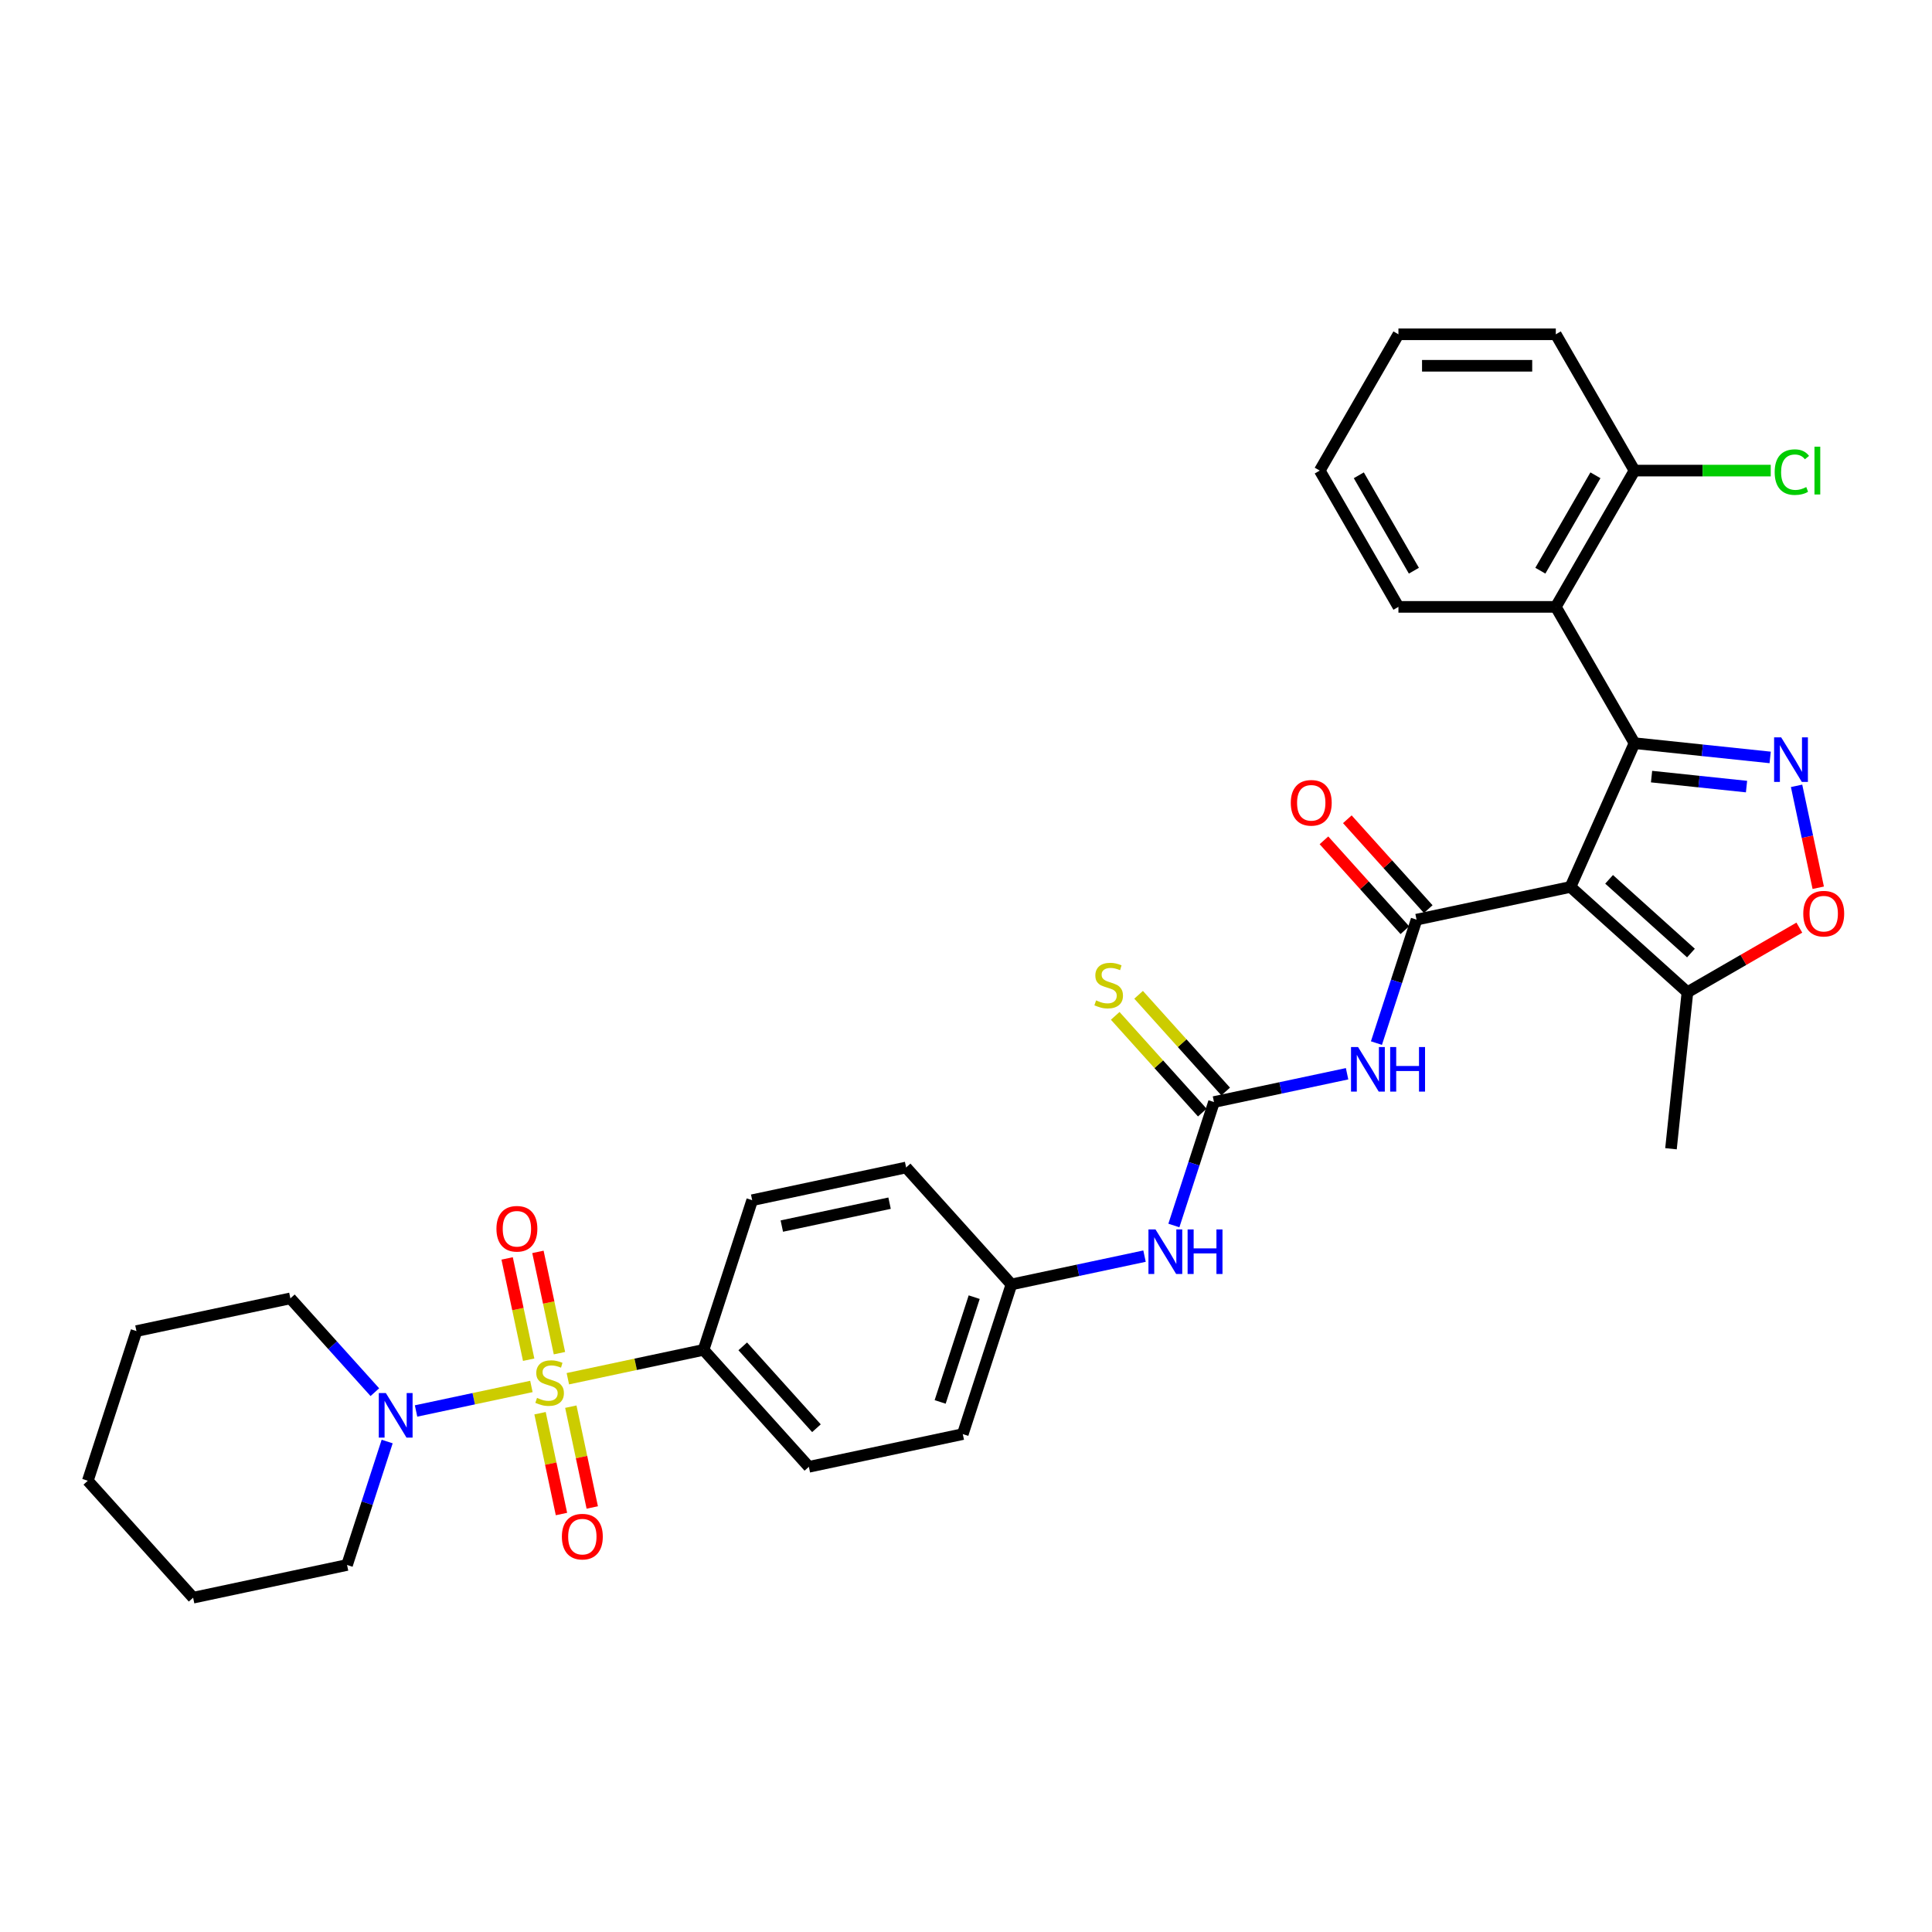 <?xml version='1.0' encoding='iso-8859-1'?>
<svg version='1.1' baseProfile='full'
              xmlns='http://www.w3.org/2000/svg'
                      xmlns:rdkit='http://www.rdkit.org/xml'
                      xmlns:xlink='http://www.w3.org/1999/xlink'
                  xml:space='preserve'
width='1000px' height='1000px' viewBox='0 0 1000 1000'>
<!-- END OF HEADER -->
<rect style='opacity:1.0;fill:#FFFFFF;stroke:none' width='1000' height='1000' x='0' y='0'> </rect>
<path class='bond-7' d='M 275.05,717.632 L 245.2,723.977' style='fill:none;fill-rule:evenodd;stroke:#CCCC00;stroke-width:6px;stroke-linecap:butt;stroke-linejoin:miter;stroke-opacity:1' />
<path class='bond-7' d='M 245.2,723.977 L 215.35,730.321' style='fill:none;fill-rule:evenodd;stroke:#0000FF;stroke-width:6px;stroke-linecap:butt;stroke-linejoin:miter;stroke-opacity:1' />
<path class='bond-10' d='M 293.915,713.622 L 329.036,706.157' style='fill:none;fill-rule:evenodd;stroke:#CCCC00;stroke-width:6px;stroke-linecap:butt;stroke-linejoin:miter;stroke-opacity:1' />
<path class='bond-10' d='M 329.036,706.157 L 364.158,698.691' style='fill:none;fill-rule:evenodd;stroke:#000000;stroke-width:6px;stroke-linecap:butt;stroke-linejoin:miter;stroke-opacity:1' />
<path class='bond-11' d='M 289.572,700.395 L 284.001,674.183' style='fill:none;fill-rule:evenodd;stroke:#CCCC00;stroke-width:6px;stroke-linecap:butt;stroke-linejoin:miter;stroke-opacity:1' />
<path class='bond-11' d='M 284.001,674.183 L 278.429,647.971' style='fill:none;fill-rule:evenodd;stroke:#FF0000;stroke-width:6px;stroke-linecap:butt;stroke-linejoin:miter;stroke-opacity:1' />
<path class='bond-11' d='M 273.637,703.783 L 268.065,677.57' style='fill:none;fill-rule:evenodd;stroke:#CCCC00;stroke-width:6px;stroke-linecap:butt;stroke-linejoin:miter;stroke-opacity:1' />
<path class='bond-11' d='M 268.065,677.57 L 262.494,651.358' style='fill:none;fill-rule:evenodd;stroke:#FF0000;stroke-width:6px;stroke-linecap:butt;stroke-linejoin:miter;stroke-opacity:1' />
<path class='bond-12' d='M 279.524,731.478 L 285.069,757.567' style='fill:none;fill-rule:evenodd;stroke:#CCCC00;stroke-width:6px;stroke-linecap:butt;stroke-linejoin:miter;stroke-opacity:1' />
<path class='bond-12' d='M 285.069,757.567 L 290.615,783.657' style='fill:none;fill-rule:evenodd;stroke:#FF0000;stroke-width:6px;stroke-linecap:butt;stroke-linejoin:miter;stroke-opacity:1' />
<path class='bond-12' d='M 295.459,728.09 L 301.004,754.18' style='fill:none;fill-rule:evenodd;stroke:#CCCC00;stroke-width:6px;stroke-linecap:butt;stroke-linejoin:miter;stroke-opacity:1' />
<path class='bond-12' d='M 301.004,754.18 L 306.55,780.27' style='fill:none;fill-rule:evenodd;stroke:#FF0000;stroke-width:6px;stroke-linecap:butt;stroke-linejoin:miter;stroke-opacity:1' />
<path class='bond-0' d='M 812.88,459.075 L 733.204,476.011' style='fill:none;fill-rule:evenodd;stroke:#000000;stroke-width:6px;stroke-linecap:butt;stroke-linejoin:miter;stroke-opacity:1' />
<path class='bond-1' d='M 812.88,459.075 L 846.011,384.661' style='fill:none;fill-rule:evenodd;stroke:#000000;stroke-width:6px;stroke-linecap:butt;stroke-linejoin:miter;stroke-opacity:1' />
<path class='bond-9' d='M 812.88,459.075 L 873.413,513.58' style='fill:none;fill-rule:evenodd;stroke:#000000;stroke-width:6px;stroke-linecap:butt;stroke-linejoin:miter;stroke-opacity:1' />
<path class='bond-9' d='M 832.861,455.144 L 875.234,493.297' style='fill:none;fill-rule:evenodd;stroke:#000000;stroke-width:6px;stroke-linecap:butt;stroke-linejoin:miter;stroke-opacity:1' />
<path class='bond-3' d='M 846.011,384.661 L 881.123,388.352' style='fill:none;fill-rule:evenodd;stroke:#000000;stroke-width:6px;stroke-linecap:butt;stroke-linejoin:miter;stroke-opacity:1' />
<path class='bond-3' d='M 881.123,388.352 L 916.236,392.042' style='fill:none;fill-rule:evenodd;stroke:#0000FF;stroke-width:6px;stroke-linecap:butt;stroke-linejoin:miter;stroke-opacity:1' />
<path class='bond-3' d='M 854.842,401.97 L 879.42,404.554' style='fill:none;fill-rule:evenodd;stroke:#000000;stroke-width:6px;stroke-linecap:butt;stroke-linejoin:miter;stroke-opacity:1' />
<path class='bond-3' d='M 879.42,404.554 L 903.999,407.137' style='fill:none;fill-rule:evenodd;stroke:#0000FF;stroke-width:6px;stroke-linecap:butt;stroke-linejoin:miter;stroke-opacity:1' />
<path class='bond-6' d='M 846.011,384.661 L 805.283,314.118' style='fill:none;fill-rule:evenodd;stroke:#000000;stroke-width:6px;stroke-linecap:butt;stroke-linejoin:miter;stroke-opacity:1' />
<path class='bond-2' d='M 733.204,476.011 L 722.823,507.96' style='fill:none;fill-rule:evenodd;stroke:#000000;stroke-width:6px;stroke-linecap:butt;stroke-linejoin:miter;stroke-opacity:1' />
<path class='bond-2' d='M 722.823,507.96 L 712.442,539.909' style='fill:none;fill-rule:evenodd;stroke:#0000FF;stroke-width:6px;stroke-linecap:butt;stroke-linejoin:miter;stroke-opacity:1' />
<path class='bond-15' d='M 739.257,470.56 L 718.318,447.304' style='fill:none;fill-rule:evenodd;stroke:#000000;stroke-width:6px;stroke-linecap:butt;stroke-linejoin:miter;stroke-opacity:1' />
<path class='bond-15' d='M 718.318,447.304 L 697.378,424.049' style='fill:none;fill-rule:evenodd;stroke:#FF0000;stroke-width:6px;stroke-linecap:butt;stroke-linejoin:miter;stroke-opacity:1' />
<path class='bond-15' d='M 727.151,481.461 L 706.211,458.205' style='fill:none;fill-rule:evenodd;stroke:#000000;stroke-width:6px;stroke-linecap:butt;stroke-linejoin:miter;stroke-opacity:1' />
<path class='bond-15' d='M 706.211,458.205 L 685.272,434.95' style='fill:none;fill-rule:evenodd;stroke:#FF0000;stroke-width:6px;stroke-linecap:butt;stroke-linejoin:miter;stroke-opacity:1' />
<path class='bond-35' d='M 929.905,406.746 L 935.511,433.122' style='fill:none;fill-rule:evenodd;stroke:#0000FF;stroke-width:6px;stroke-linecap:butt;stroke-linejoin:miter;stroke-opacity:1' />
<path class='bond-35' d='M 935.511,433.122 L 941.118,459.498' style='fill:none;fill-rule:evenodd;stroke:#FF0000;stroke-width:6px;stroke-linecap:butt;stroke-linejoin:miter;stroke-opacity:1' />
<path class='bond-4' d='M 697.248,555.772 L 662.802,563.094' style='fill:none;fill-rule:evenodd;stroke:#0000FF;stroke-width:6px;stroke-linecap:butt;stroke-linejoin:miter;stroke-opacity:1' />
<path class='bond-4' d='M 662.802,563.094 L 628.357,570.415' style='fill:none;fill-rule:evenodd;stroke:#000000;stroke-width:6px;stroke-linecap:butt;stroke-linejoin:miter;stroke-opacity:1' />
<path class='bond-5' d='M 628.357,570.415 L 617.976,602.365' style='fill:none;fill-rule:evenodd;stroke:#000000;stroke-width:6px;stroke-linecap:butt;stroke-linejoin:miter;stroke-opacity:1' />
<path class='bond-5' d='M 617.976,602.365 L 607.595,634.314' style='fill:none;fill-rule:evenodd;stroke:#0000FF;stroke-width:6px;stroke-linecap:butt;stroke-linejoin:miter;stroke-opacity:1' />
<path class='bond-14' d='M 634.41,564.965 L 611.874,539.936' style='fill:none;fill-rule:evenodd;stroke:#000000;stroke-width:6px;stroke-linecap:butt;stroke-linejoin:miter;stroke-opacity:1' />
<path class='bond-14' d='M 611.874,539.936 L 589.338,514.907' style='fill:none;fill-rule:evenodd;stroke:#CCCC00;stroke-width:6px;stroke-linecap:butt;stroke-linejoin:miter;stroke-opacity:1' />
<path class='bond-14' d='M 622.303,575.866 L 599.767,550.837' style='fill:none;fill-rule:evenodd;stroke:#000000;stroke-width:6px;stroke-linecap:butt;stroke-linejoin:miter;stroke-opacity:1' />
<path class='bond-14' d='M 599.767,550.837 L 577.231,525.808' style='fill:none;fill-rule:evenodd;stroke:#CCCC00;stroke-width:6px;stroke-linecap:butt;stroke-linejoin:miter;stroke-opacity:1' />
<path class='bond-16' d='M 805.283,314.118 L 846.011,243.576' style='fill:none;fill-rule:evenodd;stroke:#000000;stroke-width:6px;stroke-linecap:butt;stroke-linejoin:miter;stroke-opacity:1' />
<path class='bond-16' d='M 797.284,295.391 L 825.793,246.011' style='fill:none;fill-rule:evenodd;stroke:#000000;stroke-width:6px;stroke-linecap:butt;stroke-linejoin:miter;stroke-opacity:1' />
<path class='bond-23' d='M 805.283,314.118 L 723.827,314.118' style='fill:none;fill-rule:evenodd;stroke:#000000;stroke-width:6px;stroke-linecap:butt;stroke-linejoin:miter;stroke-opacity:1' />
<path class='bond-24' d='M 194.022,720.585 L 172.162,696.307' style='fill:none;fill-rule:evenodd;stroke:#0000FF;stroke-width:6px;stroke-linecap:butt;stroke-linejoin:miter;stroke-opacity:1' />
<path class='bond-24' d='M 172.162,696.307 L 150.302,672.029' style='fill:none;fill-rule:evenodd;stroke:#000000;stroke-width:6px;stroke-linecap:butt;stroke-linejoin:miter;stroke-opacity:1' />
<path class='bond-25' d='M 200.397,746.133 L 190.016,778.082' style='fill:none;fill-rule:evenodd;stroke:#0000FF;stroke-width:6px;stroke-linecap:butt;stroke-linejoin:miter;stroke-opacity:1' />
<path class='bond-25' d='M 190.016,778.082 L 179.635,810.032' style='fill:none;fill-rule:evenodd;stroke:#000000;stroke-width:6px;stroke-linecap:butt;stroke-linejoin:miter;stroke-opacity:1' />
<path class='bond-8' d='M 931.331,480.141 L 902.372,496.86' style='fill:none;fill-rule:evenodd;stroke:#FF0000;stroke-width:6px;stroke-linecap:butt;stroke-linejoin:miter;stroke-opacity:1' />
<path class='bond-8' d='M 902.372,496.86 L 873.413,513.58' style='fill:none;fill-rule:evenodd;stroke:#000000;stroke-width:6px;stroke-linecap:butt;stroke-linejoin:miter;stroke-opacity:1' />
<path class='bond-26' d='M 873.413,513.58 L 864.899,594.589' style='fill:none;fill-rule:evenodd;stroke:#000000;stroke-width:6px;stroke-linecap:butt;stroke-linejoin:miter;stroke-opacity:1' />
<path class='bond-17' d='M 364.158,698.691 L 418.663,759.225' style='fill:none;fill-rule:evenodd;stroke:#000000;stroke-width:6px;stroke-linecap:butt;stroke-linejoin:miter;stroke-opacity:1' />
<path class='bond-17' d='M 384.44,696.87 L 422.594,739.244' style='fill:none;fill-rule:evenodd;stroke:#000000;stroke-width:6px;stroke-linecap:butt;stroke-linejoin:miter;stroke-opacity:1' />
<path class='bond-18' d='M 364.158,698.691 L 389.329,621.222' style='fill:none;fill-rule:evenodd;stroke:#000000;stroke-width:6px;stroke-linecap:butt;stroke-linejoin:miter;stroke-opacity:1' />
<path class='bond-13' d='M 592.401,650.177 L 557.955,657.498' style='fill:none;fill-rule:evenodd;stroke:#0000FF;stroke-width:6px;stroke-linecap:butt;stroke-linejoin:miter;stroke-opacity:1' />
<path class='bond-13' d='M 557.955,657.498 L 523.51,664.82' style='fill:none;fill-rule:evenodd;stroke:#000000;stroke-width:6px;stroke-linecap:butt;stroke-linejoin:miter;stroke-opacity:1' />
<path class='bond-20' d='M 846.011,243.576 L 881.273,243.576' style='fill:none;fill-rule:evenodd;stroke:#000000;stroke-width:6px;stroke-linecap:butt;stroke-linejoin:miter;stroke-opacity:1' />
<path class='bond-20' d='M 881.273,243.576 L 916.535,243.576' style='fill:none;fill-rule:evenodd;stroke:#00CC00;stroke-width:6px;stroke-linecap:butt;stroke-linejoin:miter;stroke-opacity:1' />
<path class='bond-27' d='M 846.011,243.576 L 805.283,173.033' style='fill:none;fill-rule:evenodd;stroke:#000000;stroke-width:6px;stroke-linecap:butt;stroke-linejoin:miter;stroke-opacity:1' />
<path class='bond-22' d='M 418.663,759.225 L 498.338,742.289' style='fill:none;fill-rule:evenodd;stroke:#000000;stroke-width:6px;stroke-linecap:butt;stroke-linejoin:miter;stroke-opacity:1' />
<path class='bond-21' d='M 389.329,621.222 L 469.005,604.287' style='fill:none;fill-rule:evenodd;stroke:#000000;stroke-width:6px;stroke-linecap:butt;stroke-linejoin:miter;stroke-opacity:1' />
<path class='bond-21' d='M 404.668,634.617 L 460.441,622.762' style='fill:none;fill-rule:evenodd;stroke:#000000;stroke-width:6px;stroke-linecap:butt;stroke-linejoin:miter;stroke-opacity:1' />
<path class='bond-19' d='M 523.51,664.82 L 469.005,604.287' style='fill:none;fill-rule:evenodd;stroke:#000000;stroke-width:6px;stroke-linecap:butt;stroke-linejoin:miter;stroke-opacity:1' />
<path class='bond-33' d='M 523.51,664.82 L 498.338,742.289' style='fill:none;fill-rule:evenodd;stroke:#000000;stroke-width:6px;stroke-linecap:butt;stroke-linejoin:miter;stroke-opacity:1' />
<path class='bond-33' d='M 504.24,671.406 L 486.62,725.635' style='fill:none;fill-rule:evenodd;stroke:#000000;stroke-width:6px;stroke-linecap:butt;stroke-linejoin:miter;stroke-opacity:1' />
<path class='bond-28' d='M 723.827,314.118 L 683.099,243.576' style='fill:none;fill-rule:evenodd;stroke:#000000;stroke-width:6px;stroke-linecap:butt;stroke-linejoin:miter;stroke-opacity:1' />
<path class='bond-28' d='M 731.826,295.391 L 703.317,246.011' style='fill:none;fill-rule:evenodd;stroke:#000000;stroke-width:6px;stroke-linecap:butt;stroke-linejoin:miter;stroke-opacity:1' />
<path class='bond-29' d='M 150.302,672.029 L 70.626,688.965' style='fill:none;fill-rule:evenodd;stroke:#000000;stroke-width:6px;stroke-linecap:butt;stroke-linejoin:miter;stroke-opacity:1' />
<path class='bond-30' d='M 179.635,810.032 L 99.959,826.967' style='fill:none;fill-rule:evenodd;stroke:#000000;stroke-width:6px;stroke-linecap:butt;stroke-linejoin:miter;stroke-opacity:1' />
<path class='bond-36' d='M 805.283,173.033 L 723.827,173.033' style='fill:none;fill-rule:evenodd;stroke:#000000;stroke-width:6px;stroke-linecap:butt;stroke-linejoin:miter;stroke-opacity:1' />
<path class='bond-36' d='M 793.065,189.324 L 736.045,189.324' style='fill:none;fill-rule:evenodd;stroke:#000000;stroke-width:6px;stroke-linecap:butt;stroke-linejoin:miter;stroke-opacity:1' />
<path class='bond-31' d='M 683.099,243.576 L 723.827,173.033' style='fill:none;fill-rule:evenodd;stroke:#000000;stroke-width:6px;stroke-linecap:butt;stroke-linejoin:miter;stroke-opacity:1' />
<path class='bond-34' d='M 70.626,688.965 L 45.455,766.434' style='fill:none;fill-rule:evenodd;stroke:#000000;stroke-width:6px;stroke-linecap:butt;stroke-linejoin:miter;stroke-opacity:1' />
<path class='bond-32' d='M 99.959,826.967 L 45.455,766.434' style='fill:none;fill-rule:evenodd;stroke:#000000;stroke-width:6px;stroke-linecap:butt;stroke-linejoin:miter;stroke-opacity:1' />
<path  class='atom-0' d='M 277.966 723.544
Q 278.226 723.642, 279.302 724.098
Q 280.377 724.554, 281.55 724.848
Q 282.755 725.108, 283.928 725.108
Q 286.111 725.108, 287.382 724.066
Q 288.653 722.991, 288.653 721.133
Q 288.653 719.863, 288.001 719.081
Q 287.382 718.299, 286.404 717.875
Q 285.427 717.452, 283.798 716.963
Q 281.745 716.344, 280.507 715.757
Q 279.302 715.171, 278.422 713.933
Q 277.575 712.695, 277.575 710.609
Q 277.575 707.709, 279.53 705.917
Q 281.517 704.125, 285.427 704.125
Q 288.099 704.125, 291.129 705.396
L 290.38 707.905
Q 287.61 706.765, 285.525 706.765
Q 283.277 706.765, 282.038 707.709
Q 280.8 708.622, 280.833 710.218
Q 280.833 711.456, 281.452 712.206
Q 282.104 712.955, 283.016 713.379
Q 283.961 713.802, 285.525 714.291
Q 287.61 714.943, 288.848 715.594
Q 290.086 716.246, 290.966 717.582
Q 291.878 718.885, 291.878 721.133
Q 291.878 724.326, 289.728 726.053
Q 287.61 727.748, 284.059 727.748
Q 282.006 727.748, 280.442 727.291
Q 278.911 726.868, 277.086 726.118
L 277.966 723.544
' fill='#CCCC00'/>
<path  class='atom-4' d='M 921.921 381.642
L 929.481 393.86
Q 930.23 395.065, 931.435 397.248
Q 932.641 399.432, 932.706 399.562
L 932.706 381.642
L 935.769 381.642
L 935.769 404.71
L 932.608 404.71
L 924.495 391.351
Q 923.551 389.787, 922.54 387.995
Q 921.563 386.203, 921.27 385.649
L 921.27 404.71
L 918.272 404.71
L 918.272 381.642
L 921.921 381.642
' fill='#0000FF'/>
<path  class='atom-5' d='M 702.934 541.945
L 710.493 554.164
Q 711.242 555.369, 712.448 557.552
Q 713.653 559.735, 713.718 559.866
L 713.718 541.945
L 716.781 541.945
L 716.781 565.014
L 713.621 565.014
L 705.508 551.655
Q 704.563 550.091, 703.553 548.299
Q 702.575 546.507, 702.282 545.953
L 702.282 565.014
L 699.284 565.014
L 699.284 541.945
L 702.934 541.945
' fill='#0000FF'/>
<path  class='atom-5' d='M 719.551 541.945
L 722.678 541.945
L 722.678 551.753
L 734.473 551.753
L 734.473 541.945
L 737.601 541.945
L 737.601 565.014
L 734.473 565.014
L 734.473 554.359
L 722.678 554.359
L 722.678 565.014
L 719.551 565.014
L 719.551 541.945
' fill='#0000FF'/>
<path  class='atom-8' d='M 199.707 721.028
L 207.266 733.247
Q 208.016 734.452, 209.221 736.635
Q 210.427 738.818, 210.492 738.949
L 210.492 721.028
L 213.555 721.028
L 213.555 744.097
L 210.394 744.097
L 202.281 730.738
Q 201.336 729.174, 200.326 727.382
Q 199.349 725.59, 199.055 725.036
L 199.055 744.097
L 196.058 744.097
L 196.058 721.028
L 199.707 721.028
' fill='#0000FF'/>
<path  class='atom-9' d='M 933.367 472.917
Q 933.367 467.378, 936.104 464.282
Q 938.841 461.187, 943.956 461.187
Q 949.072 461.187, 951.809 464.282
Q 954.545 467.378, 954.545 472.917
Q 954.545 478.521, 951.776 481.714
Q 949.006 484.874, 943.956 484.874
Q 938.873 484.874, 936.104 481.714
Q 933.367 478.553, 933.367 472.917
M 943.956 482.268
Q 947.475 482.268, 949.365 479.922
Q 951.287 477.543, 951.287 472.917
Q 951.287 468.388, 949.365 466.107
Q 947.475 463.794, 943.956 463.794
Q 940.437 463.794, 938.515 466.074
Q 936.625 468.355, 936.625 472.917
Q 936.625 477.576, 938.515 479.922
Q 940.437 482.268, 943.956 482.268
' fill='#FF0000'/>
<path  class='atom-12' d='M 256.957 636.016
Q 256.957 630.477, 259.694 627.382
Q 262.431 624.287, 267.547 624.287
Q 272.662 624.287, 275.399 627.382
Q 278.136 630.477, 278.136 636.016
Q 278.136 641.62, 275.366 644.813
Q 272.597 647.974, 267.547 647.974
Q 262.464 647.974, 259.694 644.813
Q 256.957 641.653, 256.957 636.016
M 267.547 645.367
Q 271.065 645.367, 272.955 643.021
Q 274.878 640.643, 274.878 636.016
Q 274.878 631.487, 272.955 629.207
Q 271.065 626.893, 267.547 626.893
Q 264.028 626.893, 262.105 629.174
Q 260.215 631.455, 260.215 636.016
Q 260.215 640.676, 262.105 643.021
Q 264.028 645.367, 267.547 645.367
' fill='#FF0000'/>
<path  class='atom-13' d='M 290.829 795.368
Q 290.829 789.829, 293.565 786.734
Q 296.302 783.638, 301.418 783.638
Q 306.533 783.638, 309.27 786.734
Q 312.007 789.829, 312.007 795.368
Q 312.007 800.972, 309.238 804.165
Q 306.468 807.326, 301.418 807.326
Q 296.335 807.326, 293.565 804.165
Q 290.829 801.005, 290.829 795.368
M 301.418 804.719
Q 304.937 804.719, 306.826 802.373
Q 308.749 799.995, 308.749 795.368
Q 308.749 790.839, 306.826 788.558
Q 304.937 786.245, 301.418 786.245
Q 297.899 786.245, 295.977 788.526
Q 294.087 790.806, 294.087 795.368
Q 294.087 800.027, 295.977 802.373
Q 297.899 804.719, 301.418 804.719
' fill='#FF0000'/>
<path  class='atom-14' d='M 598.086 636.35
L 605.646 648.569
Q 606.395 649.774, 607.601 651.957
Q 608.806 654.14, 608.871 654.271
L 608.871 636.35
L 611.934 636.35
L 611.934 659.419
L 608.773 659.419
L 600.66 646.06
Q 599.716 644.496, 598.706 642.704
Q 597.728 640.912, 597.435 640.358
L 597.435 659.419
L 594.437 659.419
L 594.437 636.35
L 598.086 636.35
' fill='#0000FF'/>
<path  class='atom-14' d='M 614.703 636.35
L 617.831 636.35
L 617.831 646.158
L 629.626 646.158
L 629.626 636.35
L 632.754 636.35
L 632.754 659.419
L 629.626 659.419
L 629.626 648.764
L 617.831 648.764
L 617.831 659.419
L 614.703 659.419
L 614.703 636.35
' fill='#0000FF'/>
<path  class='atom-15' d='M 567.336 517.799
Q 567.596 517.897, 568.672 518.353
Q 569.747 518.809, 570.92 519.103
Q 572.125 519.363, 573.298 519.363
Q 575.481 519.363, 576.752 518.321
Q 578.023 517.245, 578.023 515.388
Q 578.023 514.117, 577.371 513.335
Q 576.752 512.554, 575.775 512.13
Q 574.797 511.706, 573.168 511.218
Q 571.115 510.599, 569.877 510.012
Q 568.672 509.426, 567.792 508.187
Q 566.945 506.949, 566.945 504.864
Q 566.945 501.964, 568.9 500.172
Q 570.887 498.38, 574.797 498.38
Q 577.469 498.38, 580.499 499.651
L 579.75 502.16
Q 576.98 501.019, 574.895 501.019
Q 572.647 501.019, 571.409 501.964
Q 570.17 502.877, 570.203 504.473
Q 570.203 505.711, 570.822 506.461
Q 571.474 507.21, 572.386 507.634
Q 573.331 508.057, 574.895 508.546
Q 576.98 509.198, 578.218 509.849
Q 579.456 510.501, 580.336 511.837
Q 581.248 513.14, 581.248 515.388
Q 581.248 518.581, 579.098 520.308
Q 576.98 522.002, 573.429 522.002
Q 571.376 522.002, 569.812 521.546
Q 568.281 521.123, 566.456 520.373
L 567.336 517.799
' fill='#CCCC00'/>
<path  class='atom-16' d='M 668.11 415.542
Q 668.11 410.003, 670.847 406.908
Q 673.584 403.813, 678.699 403.813
Q 683.815 403.813, 686.552 406.908
Q 689.289 410.003, 689.289 415.542
Q 689.289 421.146, 686.519 424.339
Q 683.75 427.5, 678.699 427.5
Q 673.617 427.5, 670.847 424.339
Q 668.11 421.179, 668.11 415.542
M 678.699 424.893
Q 682.218 424.893, 684.108 422.547
Q 686.03 420.169, 686.03 415.542
Q 686.03 411.013, 684.108 408.732
Q 682.218 406.419, 678.699 406.419
Q 675.18 406.419, 673.258 408.7
Q 671.368 410.981, 671.368 415.542
Q 671.368 420.201, 673.258 422.547
Q 675.18 424.893, 678.699 424.893
' fill='#FF0000'/>
<path  class='atom-21' d='M 918.572 244.374
Q 918.572 238.639, 921.244 235.642
Q 923.948 232.612, 929.063 232.612
Q 933.82 232.612, 936.362 235.968
L 934.211 237.727
Q 932.354 235.283, 929.063 235.283
Q 925.577 235.283, 923.72 237.629
Q 921.895 239.943, 921.895 244.374
Q 921.895 248.935, 923.785 251.281
Q 925.707 253.627, 929.422 253.627
Q 931.963 253.627, 934.928 252.096
L 935.84 254.539
Q 934.635 255.321, 932.81 255.778
Q 930.986 256.234, 928.966 256.234
Q 923.948 256.234, 921.244 253.171
Q 918.572 250.108, 918.572 244.374
' fill='#00CC00'/>
<path  class='atom-21' d='M 939.164 231.211
L 942.161 231.211
L 942.161 255.941
L 939.164 255.941
L 939.164 231.211
' fill='#00CC00'/>
</svg>
